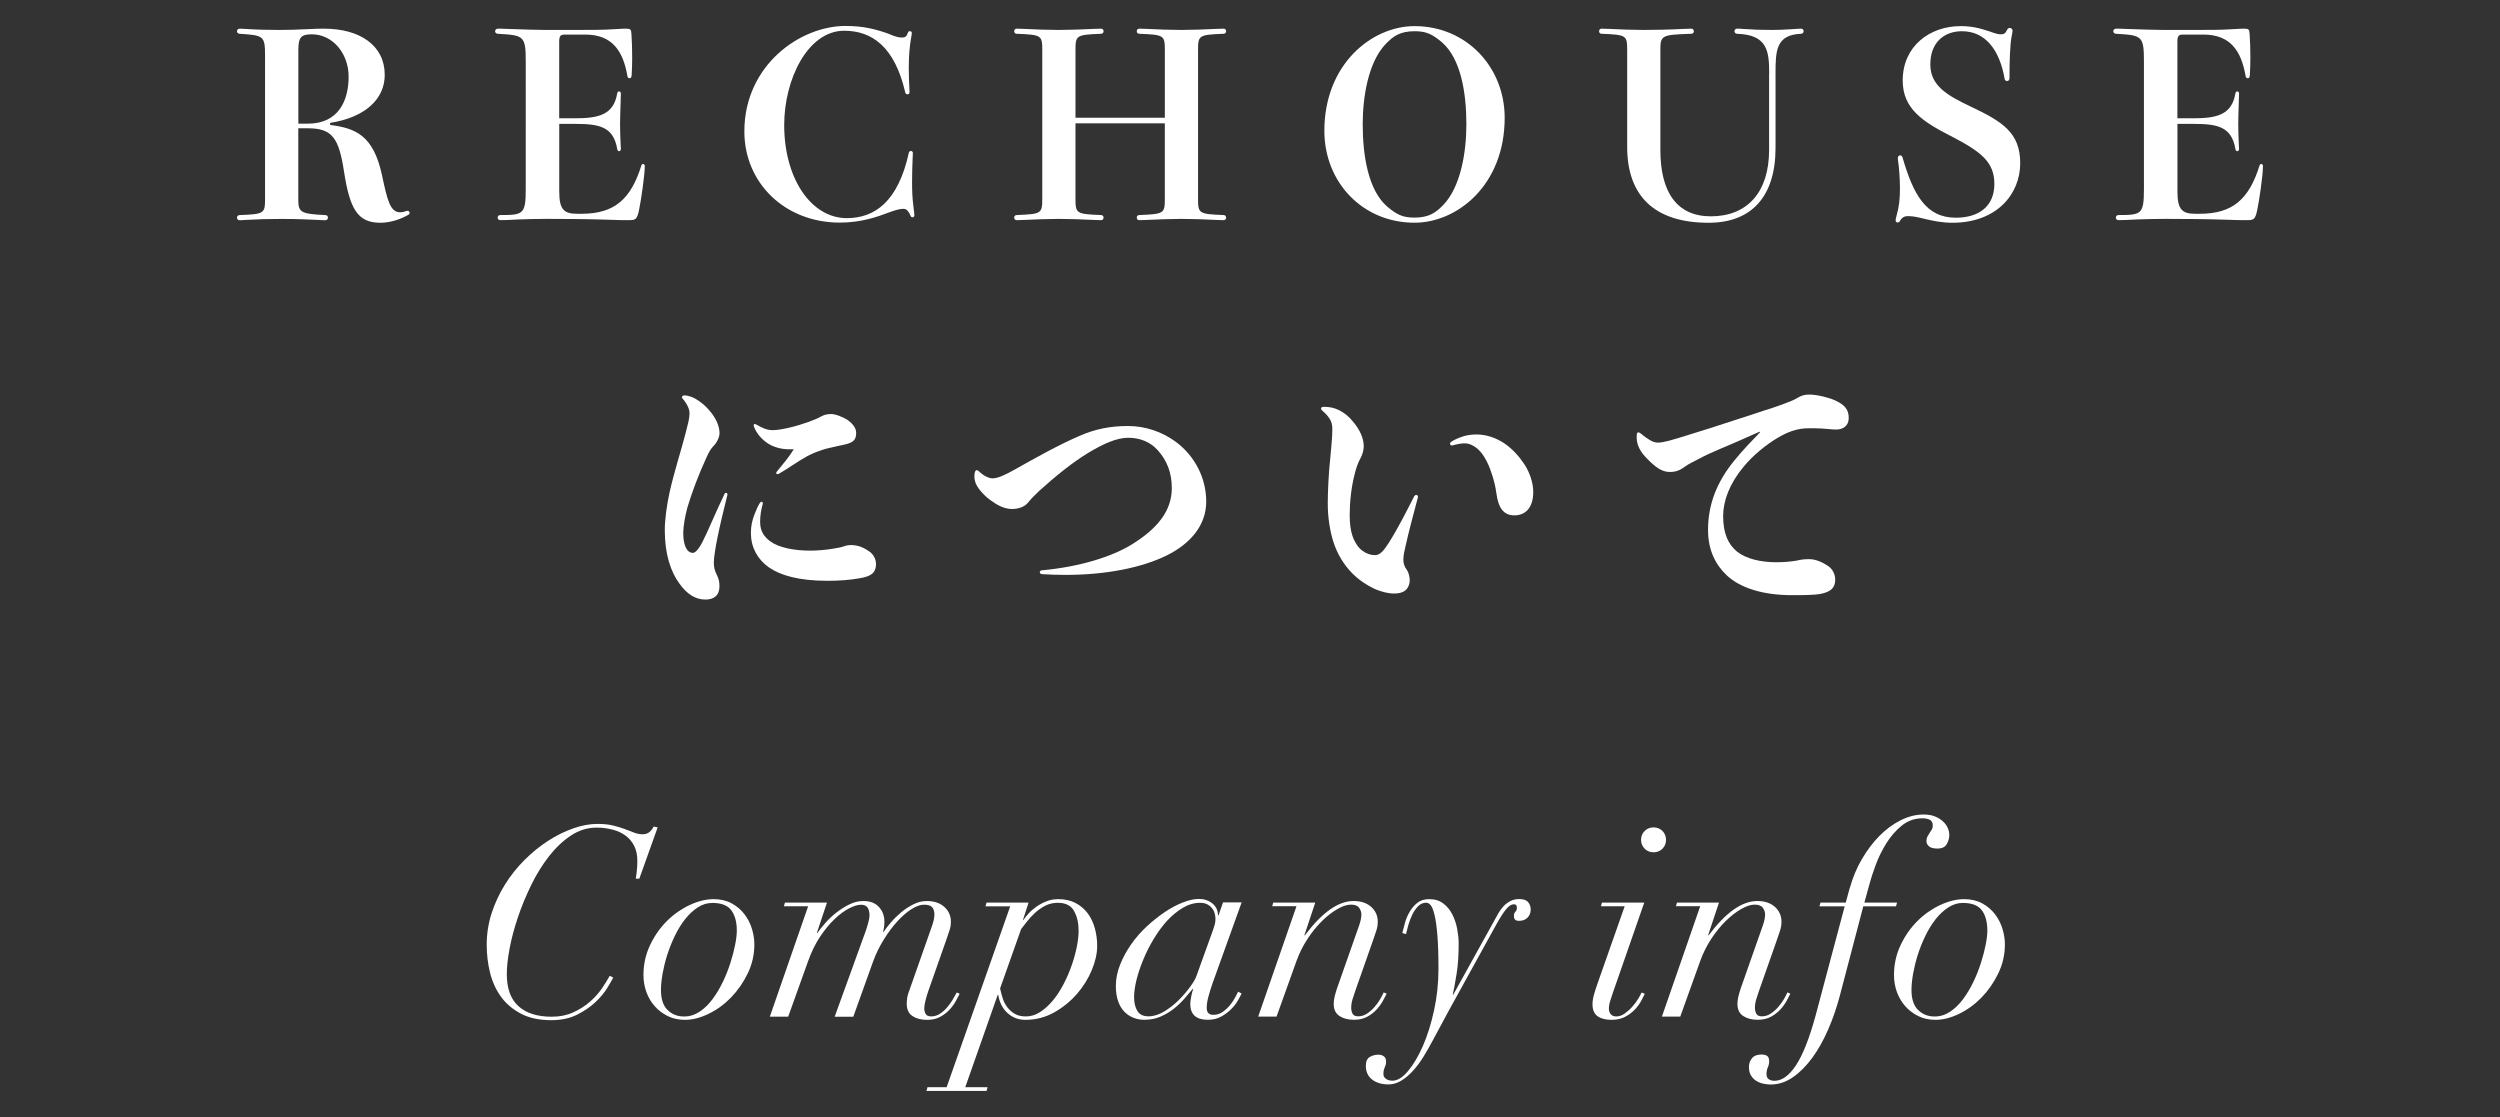 <?xml version="1.0" encoding="UTF-8"?><svg id="other" xmlns="http://www.w3.org/2000/svg" viewBox="0 0 470 210"><rect x="0" y="0" width="470" height="210" fill="#333333" stroke="none"/><defs><style>.cls-1{fill:#fff;}</style></defs><path class="cls-1" d="m119.52,165.19c.07-.33.13-.82.2-1.45.07-.63.1-1.28.1-1.95,0-1.07-.2-1.99-.6-2.78-.4-.78-.94-1.42-1.62-1.92-.68-.5-1.49-.88-2.43-1.12s-1.93-.38-3-.38c-1.73,0-3.35.5-4.85,1.5s-2.88,2.3-4.12,3.9c-1.25,1.6-2.37,3.41-3.35,5.43-.98,2.02-1.82,4.04-2.5,6.07-.68,2.03-1.2,3.98-1.55,5.85-.35,1.87-.52,3.47-.52,4.8,0,2.7.73,4.71,2.2,6.03,1.47,1.32,3.55,1.97,6.25,1.97,1.5,0,2.83-.27,4-.8,1.17-.53,2.2-1.18,3.1-1.95.9-.77,1.66-1.6,2.28-2.5.62-.9,1.12-1.72,1.52-2.45l.65.35c-.2.4-.57,1.04-1.1,1.92-.53.88-1.27,1.77-2.22,2.67s-2.11,1.69-3.47,2.38c-1.37.68-2.98,1.03-4.85,1.03-2.27,0-4.17-.41-5.72-1.23s-2.8-1.88-3.75-3.2c-.95-1.32-1.63-2.82-2.05-4.52-.42-1.7-.62-3.45-.62-5.25,0-2.03.31-4,.92-5.9.62-1.9,1.45-3.69,2.5-5.38,1.05-1.68,2.27-3.22,3.67-4.62,1.4-1.4,2.88-2.6,4.42-3.6s3.12-1.78,4.73-2.35c1.6-.57,3.13-.85,4.6-.85,1.1,0,2.07.1,2.9.3.83.2,1.57.42,2.22.67s1.24.48,1.78.68c.53.2,1.05.3,1.55.3.53,0,.97-.14,1.3-.42.33-.28.6-.62.8-1.03l.75.15-3.45,9.65h-.65Z"/><path class="cls-1" d="m122.22,177.67c.83-1.75,1.89-3.26,3.17-4.53,1.28-1.27,2.71-2.27,4.28-3,1.57-.73,3.07-1.1,4.5-1.1,1.3,0,2.43.27,3.4.8s1.77,1.22,2.4,2.05c.63.83,1.1,1.75,1.4,2.75.3,1,.45,1.97.45,2.9,0,1.93-.42,3.76-1.25,5.47s-1.88,3.22-3.15,4.53c-1.27,1.3-2.67,2.32-4.23,3.07-1.55.75-3.02,1.12-4.42,1.12-1.2,0-2.27-.23-3.22-.7-.95-.47-1.77-1.08-2.45-1.85-.68-.77-1.21-1.66-1.58-2.67-.37-1.02-.55-2.09-.55-3.22,0-2,.42-3.88,1.25-5.62Zm3.28,12.2c.82.82,1.86,1.23,3.12,1.23,1.03,0,2-.3,2.9-.9.9-.6,1.72-1.39,2.45-2.38.73-.98,1.38-2.08,1.95-3.27.57-1.2,1.04-2.4,1.42-3.6.38-1.2.67-2.33.88-3.4s.3-1.93.3-2.6c0-1.6-.34-2.87-1.02-3.8-.68-.93-1.88-1.4-3.58-1.4-.97,0-1.88.28-2.75.85-.87.57-1.66,1.31-2.38,2.22-.72.92-1.36,1.96-1.92,3.12-.57,1.17-1.04,2.36-1.43,3.58s-.67,2.4-.88,3.55c-.2,1.15-.3,2.16-.3,3.03,0,1.7.41,2.96,1.23,3.77Z"/><path class="cls-1" d="m147.37,170.39l.2-.7h7.9l-1.9,5.7h.1c.4-.57.91-1.2,1.52-1.9.62-.7,1.31-1.35,2.08-1.95.77-.6,1.58-1.11,2.45-1.53.87-.42,1.73-.62,2.6-.62,1.27,0,2.24.38,2.92,1.12s1.03,1.67,1.03,2.78c0,.6-.08,1.23-.25,1.9h.1c.33-.5.78-1.08,1.35-1.75.57-.67,1.21-1.3,1.92-1.9.72-.6,1.49-1.11,2.33-1.53.83-.42,1.67-.62,2.5-.62,1.4,0,2.51.38,3.33,1.12.82.75,1.22,1.67,1.22,2.78,0,.57-.09,1.12-.28,1.67s-.41,1.21-.67,1.97l-3.25,9.25c-.2.57-.38,1.17-.55,1.8-.17.63-.25,1.2-.25,1.7,0,.3.08.61.25.92.17.32.52.48,1.05.48.6,0,1.15-.17,1.65-.5s.95-.73,1.35-1.2c.4-.47.75-.96,1.05-1.47.3-.52.55-.96.75-1.33l.55.25c-.17.33-.4.77-.7,1.33-.3.55-.69,1.09-1.17,1.62-.48.53-1.08.99-1.78,1.38s-1.53.57-2.5.57c-1.07,0-1.97-.23-2.7-.7-.73-.47-1.1-1.23-1.1-2.3,0-.43.03-.85.1-1.25.07-.4.23-.93.5-1.6l4.2-11.95c.27-.8.4-1.47.4-2,0-.57-.13-1.02-.4-1.35-.27-.33-.78-.5-1.55-.5-.7,0-1.49.28-2.38.85-.88.57-1.77,1.33-2.65,2.3-.88.97-1.72,2.09-2.52,3.38-.8,1.28-1.47,2.64-2,4.08l-3.75,10.45h-3.5l5.85-16.15c.47-1.4.7-2.37.7-2.9,0-.6-.12-1.08-.35-1.45-.23-.37-.65-.55-1.25-.55s-1.34.22-2.22.67c-.88.45-1.79,1.12-2.72,2-.93.88-1.84,1.98-2.73,3.3-.88,1.32-1.64,2.86-2.27,4.62l-3.75,10.45h-3.45l7.2-20.75h-4.55Z"/><path class="cls-1" d="m185.27,170.39l.2-.7h7.9l-1.05,3.25h.1c.23-.37.56-.77.97-1.22s.91-.88,1.48-1.28c.57-.4,1.19-.73,1.88-1,.68-.27,1.42-.4,2.22-.4,1.23,0,2.31.24,3.22.72.92.48,1.68,1.12,2.28,1.92s1.05,1.73,1.35,2.8c.3,1.07.45,2.18.45,3.35,0,1.4-.33,2.91-1,4.52-.67,1.62-1.6,3.12-2.8,4.5-1.2,1.38-2.62,2.54-4.28,3.48-1.65.93-3.46,1.4-5.42,1.4-1.3,0-2.42-.42-3.35-1.27-.93-.85-1.52-1.99-1.75-3.42h-.1l-6.1,17.35h4.2l-.2.7h-11.3l.2-.7h3.6l11.95-34h-4.65Zm3.25,17.33c.2.62.49,1.17.88,1.67.38.5.85.91,1.4,1.22.55.32,1.24.48,2.08.48.93,0,1.82-.28,2.67-.83.85-.55,1.64-1.27,2.38-2.15.73-.88,1.4-1.9,2-3.05.6-1.15,1.11-2.32,1.52-3.5.42-1.18.74-2.35.98-3.5.23-1.15.35-2.17.35-3.08,0-1.43-.28-2.67-.85-3.7-.57-1.03-1.58-1.55-3.05-1.55-.87,0-1.66.18-2.38.55-.72.37-1.36.82-1.93,1.35s-1.07,1.08-1.5,1.62-.8,1.03-1.1,1.42l-3.95,11.15c.13.63.3,1.26.5,1.88Z"/><path class="cls-1" d="m227.19,187.34c-.22.8-.33,1.52-.33,2.15,0,.87.42,1.3,1.25,1.3.67,0,1.27-.19,1.8-.58.53-.38.99-.82,1.38-1.3s.7-.97.95-1.45.42-.83.53-1.03l.65.35c-.17.37-.42.83-.75,1.4-.33.57-.77,1.11-1.3,1.62-.53.52-1.15.97-1.85,1.35s-1.52.57-2.45.57c-2.2,0-3.3-1-3.3-3,0-.23.05-.64.15-1.22.1-.58.23-1.11.4-1.58h-.1c-.47.57-1,1.19-1.6,1.88-.6.68-1.27,1.32-2.02,1.9s-1.58,1.07-2.48,1.45c-.9.38-1.9.57-3,.57-.7,0-1.38-.12-2.02-.38-.65-.25-1.23-.63-1.73-1.15s-.89-1.17-1.17-1.98c-.28-.8-.42-1.75-.42-2.85,0-1.33.27-2.67.8-4,.53-1.33,1.22-2.61,2.08-3.83.85-1.22,1.83-2.34,2.95-3.38,1.12-1.03,2.25-1.93,3.4-2.7,1.15-.77,2.28-1.37,3.4-1.8,1.12-.43,2.11-.65,2.97-.65,1,0,1.85.28,2.55.85.7.57,1.05,1.32,1.05,2.25h.1l.85-2.45h3.5l-5.45,15.15c-.3.87-.56,1.7-.78,2.5Zm1.15-13.38c.12-.45.17-.84.17-1.17,0-.3-.04-.62-.12-.98-.08-.35-.23-.67-.45-.97s-.51-.56-.88-.78c-.37-.22-.85-.33-1.45-.33-1.1,0-2.17.31-3.22.93s-2.03,1.42-2.95,2.42c-.92,1-1.76,2.14-2.53,3.42s-1.42,2.58-1.97,3.9-.97,2.59-1.28,3.82c-.3,1.23-.45,2.32-.45,3.25,0,1.07.21,1.93.62,2.6.42.67,1.11,1,2.07,1s1.95-.3,2.95-.9c1-.6,1.92-1.32,2.75-2.15s1.55-1.67,2.15-2.5c.6-.83.98-1.48,1.15-1.95l2.65-7.35c.4-1.07.66-1.82.78-2.27Z"/><path class="cls-1" d="m239.17,170.39l.2-.7h7.9l-2.05,6.15h.1c3.23-4.3,6.28-6.45,9.15-6.45,1.4,0,2.51.38,3.33,1.12.82.75,1.22,1.67,1.22,2.78,0,.57-.09,1.12-.27,1.67-.18.55-.41,1.21-.67,1.97l-3.25,9.25c-.2.57-.38,1.12-.55,1.67-.17.55-.25,1.09-.25,1.62,0,.4.08.77.25,1.1s.52.5,1.05.5c.6,0,1.15-.17,1.65-.5s.96-.73,1.38-1.2.78-.96,1.08-1.47.53-.96.7-1.33l.55.25c-.17.33-.4.77-.7,1.33-.3.55-.69,1.09-1.17,1.62-.48.53-1.08.99-1.78,1.38-.7.38-1.53.57-2.5.57-1.07,0-1.97-.23-2.7-.7-.73-.47-1.1-1.23-1.1-2.3,0-.43.06-.88.17-1.35s.26-.97.43-1.5l4.2-11.95c.27-.8.4-1.47.4-2,0-.43-.14-.85-.42-1.25-.28-.4-.79-.6-1.53-.6s-1.58.27-2.55.83c-.97.55-1.93,1.3-2.9,2.25-.97.95-1.88,2.07-2.72,3.35s-1.54,2.67-2.08,4.17l-3.75,10.45h-3.45l7.2-20.75h-4.55Z"/><path class="cls-1" d="m264.12,173.54c.2-.73.49-1.43.88-2.1.38-.67.87-1.23,1.45-1.7.58-.47,1.33-.7,2.23-.7,1.07,0,1.96.27,2.67.82.72.55,1.28,1.24,1.7,2.08.42.83.72,1.73.9,2.7.18.97.28,1.87.28,2.7,0,2.2-.12,4.09-.38,5.67-.25,1.58-.49,2.91-.73,3.97h.1l7.65-13.8c.27-.5.54-1,.83-1.5s.61-.94.98-1.33c.37-.38.79-.7,1.27-.95s1.04-.38,1.67-.38c.8,0,1.36.2,1.68.6.32.4.47.85.47,1.35,0,.63-.2,1.15-.6,1.55-.4.4-.93.6-1.6.6s-.95-.3-.95-.9c0-.37.09-.64.28-.82.18-.18.28-.43.28-.73,0-.5-.23-.72-.7-.65-.4.03-.83.32-1.3.88-.47.55-1.07,1.47-1.8,2.77l-9.1,16.5-2.9,5.4c-.57,1.07-1.16,2.1-1.77,3.1-.62,1-1.28,1.88-1.98,2.65-.7.77-1.43,1.38-2.2,1.85-.77.47-1.57.7-2.4.7-1.27,0-2.29-.31-3.08-.92-.78-.62-1.17-1.46-1.17-2.53,0-.87.25-1.44.75-1.72.5-.28,1.03-.42,1.6-.42.43,0,.78.11,1.05.32s.4.53.4.93c0,.3-.02.52-.08.67-.05.15-.11.3-.17.45-.07.15-.12.32-.17.5-.05.18-.08.44-.08.77,0,.37.16.67.48.9.32.23.72.35,1.22.35.93,0,1.91-.6,2.92-1.8s1.95-2.78,2.8-4.72c.85-1.95,1.55-4.18,2.1-6.7s.83-5.09.83-7.73-.07-4.72-.2-6.35c-.13-1.63-.31-2.91-.53-3.83-.22-.92-.46-1.53-.72-1.85-.27-.32-.55-.48-.85-.48-.6,0-1.12.23-1.55.68-.43.45-.8.99-1.1,1.62s-.54,1.28-.73,1.95c-.18.67-.32,1.22-.42,1.65l-.7-.2c.13-.53.3-1.17.5-1.9Z"/><path class="cls-1" d="m300.97,170.39l.2-.7h7.95l-5.9,16.95c-.17.5-.33,1.01-.5,1.53s-.25,1.01-.25,1.47c0,.4.12.74.35,1.03.23.28.58.42,1.05.42.53,0,1.06-.18,1.58-.55.52-.37.99-.79,1.42-1.28.43-.48.8-.97,1.1-1.47s.52-.9.65-1.2l.6.25c-.13.27-.34.67-.62,1.22s-.67,1.1-1.17,1.65-1.12,1.02-1.85,1.42c-.73.4-1.6.6-2.6.6-1.1,0-1.97-.22-2.62-.67-.65-.45-.97-1.21-.97-2.27,0-.57.1-1.19.3-1.88s.4-1.31.6-1.88l5.15-14.65h-4.45Zm8.23-14.17c.45-.45,1.01-.67,1.67-.67s1.22.22,1.67.67.67,1.01.67,1.67-.22,1.22-.67,1.67-1.01.67-1.67.67-1.23-.22-1.67-.67c-.45-.45-.68-1.01-.68-1.67s.23-1.22.68-1.67Z"/><path class="cls-1" d="m315.07,170.39l.2-.7h7.9l-2.05,6.15h.1c3.23-4.3,6.28-6.45,9.15-6.45,1.4,0,2.51.38,3.33,1.12.82.75,1.22,1.67,1.22,2.78,0,.57-.09,1.12-.27,1.67-.18.55-.41,1.21-.67,1.97l-3.25,9.25c-.2.57-.38,1.12-.55,1.67-.17.55-.25,1.09-.25,1.62,0,.4.08.77.25,1.1s.52.5,1.05.5c.6,0,1.15-.17,1.65-.5s.96-.73,1.38-1.2.78-.96,1.08-1.47.53-.96.7-1.33l.55.25c-.17.33-.4.77-.7,1.33-.3.55-.69,1.09-1.17,1.62-.48.53-1.08.99-1.78,1.38-.7.38-1.53.57-2.5.57-1.07,0-1.97-.23-2.7-.7-.73-.47-1.1-1.23-1.1-2.3,0-.43.06-.88.17-1.35s.26-.97.43-1.5l4.2-11.95c.27-.8.4-1.47.4-2,0-.43-.14-.85-.42-1.25-.28-.4-.79-.6-1.53-.6s-1.58.27-2.55.83c-.97.55-1.93,1.3-2.9,2.25-.97.95-1.88,2.07-2.72,3.35s-1.54,2.67-2.08,4.17l-3.75,10.45h-3.45l7.2-20.75h-4.55Z"/><path class="cls-1" d="m347.77,166.94c.53-1.93,1.28-3.73,2.25-5.4s2.07-3.12,3.3-4.38c1.23-1.25,2.57-2.23,4-2.95,1.43-.72,2.87-1.08,4.3-1.08.87,0,1.6.12,2.2.38.6.25,1.1.57,1.5.95.4.38.69.8.88,1.25.18.45.27.88.27,1.27,0,.57-.16,1.13-.47,1.7-.32.57-.91.85-1.78.85-.73,0-1.26-.14-1.58-.43-.32-.28-.47-.61-.47-.97,0-.33.07-.62.2-.88.13-.25.27-.48.42-.7.15-.22.28-.42.4-.62.12-.2.17-.43.17-.7,0-.57-.19-.94-.58-1.12-.38-.18-.83-.27-1.33-.27-1.5,0-2.82.47-3.95,1.4-1.13.93-2.1,2.05-2.9,3.35s-1.45,2.62-1.95,3.97c-.5,1.35-.87,2.46-1.1,3.33l-1.05,3.8h6.15l-.2.7h-6.15l-4.45,16.95c-.57,2.13-1.28,4.2-2.15,6.2-.87,2-1.86,3.77-2.97,5.3-1.12,1.53-2.33,2.76-3.65,3.67-1.32.92-2.71,1.38-4.17,1.38-.43,0-.89-.05-1.38-.15-.48-.1-.92-.27-1.33-.52-.4-.25-.73-.58-1-1-.27-.42-.4-.96-.4-1.62s.19-1.18.57-1.65c.38-.47.98-.7,1.78-.7.43,0,.78.08,1.05.25.27.17.4.52.4,1.05,0,.37-.08.74-.25,1.12-.17.38-.25.81-.25,1.27,0,.43.14.75.42.95s.64.3,1.08.3c1.4,0,2.74-.96,4.02-2.88,1.28-1.92,2.51-5.01,3.68-9.27l5.5-20.65h-4.75l.2-.7h4.75l.75-2.75Z"/><path class="cls-1" d="m357.32,177.67c.83-1.75,1.89-3.26,3.17-4.53,1.28-1.27,2.71-2.27,4.28-3,1.57-.73,3.07-1.1,4.5-1.1,1.3,0,2.43.27,3.4.8s1.77,1.22,2.4,2.05c.63.83,1.1,1.75,1.4,2.75.3,1,.45,1.97.45,2.9,0,1.93-.42,3.76-1.25,5.47s-1.88,3.22-3.15,4.53c-1.27,1.3-2.67,2.32-4.23,3.07-1.55.75-3.02,1.12-4.42,1.12-1.2,0-2.27-.23-3.22-.7-.95-.47-1.77-1.08-2.45-1.85-.68-.77-1.21-1.66-1.58-2.67-.37-1.02-.55-2.09-.55-3.22,0-2,.42-3.88,1.25-5.62Zm3.28,12.2c.82.82,1.86,1.23,3.12,1.23,1.03,0,2-.3,2.9-.9.9-.6,1.72-1.39,2.45-2.38.73-.98,1.38-2.08,1.95-3.27.57-1.2,1.04-2.4,1.42-3.6.38-1.2.67-2.33.88-3.4s.3-1.93.3-2.6c0-1.6-.34-2.87-1.02-3.8-.68-.93-1.88-1.4-3.58-1.4-.97,0-1.88.28-2.75.85-.87.57-1.66,1.31-2.38,2.22-.72.92-1.36,1.96-1.92,3.12-.57,1.17-1.04,2.36-1.43,3.58s-.67,2.4-.88,3.55c-.2,1.15-.3,2.16-.3,3.03,0,1.7.41,2.96,1.23,3.77Z"/><path class="cls-1" d="m62.08,23.49c4.7.62,8.11,1.87,9.74,9.46,1.01,4.75,1.54,6.96,3.41,6.96.29,0,.62-.05.86-.14.29-.1.43-.14.53-.14.24,0,.38.19.38.38s-.05.29-.24.38c-1.58.91-3.5,1.49-5.23,1.49-4.32,0-5.76-2.59-6.86-9.65-.96-6.29-2.21-8.11-6.77-8.11h-1.82v13.15c0,2.59.19,2.93,5.09,3.17.34,0,.48.24.48.48s-.14.48-.48.48c-.38,0-.62,0-1.3-.05-1.97-.1-4.18-.19-6.96-.19-2.64,0-4.46.05-6.82.19-.53.05-.86.05-1.06.05-.29,0-.48-.24-.48-.48s.19-.48.48-.48c4.7-.19,4.8-.29,4.8-3.17V10.53c0-3.79-.24-3.89-4.8-4.18-.29-.05-.48-.19-.48-.48,0-.24.19-.48.48-.48.19,0,.38,0,1.15.05,1.97.14,4.27.19,6.24.19s3.31-.05,5.23-.14c1.78-.1,2.54-.1,3.26-.1,6.77,0,11.42,3.17,11.42,8.69,0,4.61-3.79,8.02-10.27,9.02v.38Zm-4.22-.24c5.81,0,7.68-4.37,7.68-8.83s-3.07-7.97-6.91-7.97c-2.11,0-2.54.62-2.54,3.07v13.73h1.78Z"/><path class="cls-1" d="m108.02,22.24c4.42,0,7.34-.58,8.02-4.71.05-.24.19-.34.34-.34s.34.1.34.38,0,.58-.05,1.82c-.05,1.15-.1,3.22-.1,4.08s.05,2.54.1,3.46c.05.77.05.86.05,1.06,0,.29-.14.43-.34.43-.14,0-.29-.1-.34-.38-.72-4.32-3.5-4.75-8.02-4.75h-2.88v12.77c0,3.41.96,4.13,3.36,4.13h.86c6.14,0,9.26-2.74,11.23-9.12.05-.14.14-.24.29-.24s.34.1.34.38c0,1.73-.72,6.58-1.06,8.16-.38,1.92-.67,2.02-1.97,2.02-1.2,0-1.97,0-4.46-.1-2.98-.1-7.15-.14-10.95-.14-1.78,0-3.6.05-5.09.1-1.68.1-3.02.14-3.6.14-.38,0-.53-.24-.53-.48s.14-.48.53-.48c4.27,0,4.75-.14,4.75-4.9V11.68c0-4.94-.29-5.04-5.23-5.33-.34,0-.53-.24-.53-.48s.19-.48.53-.48c.14,0,1.01,0,1.87.05,2.64.1,5.81.19,7.06.19h5.42c3.22,0,5.42,0,7.49-.14,1.54-.1,1.92-.1,2.16-.1.91,0,1.06.1,1.1,1.01.1,1.39.14,2.78.14,4.61,0,1.1-.05,2.21-.1,3.12-.05.43-.14.58-.38.58-.19,0-.38-.1-.43-.48-.82-4.71-2.88-7.73-7.92-7.73h-3.79c-.82,0-1.1.19-1.1,1.39v14.35h2.88Z"/><path class="cls-1" d="m167.25,6.44c.91.38,1.63.62,2.26.62.77,0,.96-.29,1.15-.86.1-.24.19-.34.38-.34s.38.1.38.34c0,.1-.05.53-.19,1.3-.19,1.1-.38,2.88-.38,5.14,0,1.34.05,2.88.14,4.66,0,.29-.14.43-.38.43-.19,0-.38-.1-.43-.38-1.97-8.54-6.24-11.57-11.47-11.57-6.86,0-11.28,9.17-11.28,17.71,0,10.18,5.14,17.52,11.76,17.52,5.23,0,9.65-3.07,11.67-12.29.05-.24.24-.34.38-.34.19,0,.38.14.38.38,0,.1,0,.43-.05,1.15-.05,1.06-.1,2.83-.1,4.32,0,1.63.05,2.98.24,4.46.14,1.06.19,1.58.19,1.78,0,.24-.14.38-.34.38-.14,0-.29-.05-.38-.29-.48-1.1-.86-1.3-1.39-1.3-.62,0-1.49.24-2.64.67-2.16.82-5.23,1.92-9.26,1.92-10.32,0-17.95-7.44-17.95-17.14,0-12.43,10.46-19.83,19.01-19.83,3.41,0,5.76.62,8.3,1.54Z"/><path class="cls-1" d="m225.23,37.26c0,2.88.1,2.98,4.8,3.17.29,0,.48.19.48.48,0,.24-.14.48-.48.48-.19,0-.53,0-1.54-.05-1.87-.1-4.46-.19-6.38-.19s-4.51.1-6.38.19c-1.01.05-1.34.05-1.54.05-.34,0-.48-.24-.48-.48,0-.29.19-.48.48-.48,4.7-.19,4.8-.29,4.8-3.17v-14.07h-16.8v14.07c0,2.88.1,2.98,4.8,3.17.29,0,.48.19.48.48,0,.24-.14.48-.48.48-.19,0-.53,0-1.54-.05-1.87-.1-4.46-.19-6.38-.19s-4.51.1-6.38.19c-1.01.05-1.34.05-1.54.05-.34,0-.48-.24-.48-.48,0-.29.19-.48.48-.48,4.7-.19,4.8-.29,4.8-3.17V9.52c0-2.88-.1-2.98-4.8-3.17-.29,0-.48-.19-.48-.48,0-.24.14-.48.48-.48.19,0,.53,0,1.54.05,1.87.1,4.46.19,6.38.19s4.51-.1,6.38-.19c1.01-.05,1.34-.05,1.54-.05.34,0,.48.24.48.48,0,.29-.19.48-.48.48-4.71.19-4.8.29-4.8,3.17v12.62h16.8v-12.62c0-2.88-.1-2.98-4.8-3.17-.29,0-.48-.19-.48-.48,0-.24.14-.48.48-.48.19,0,.53,0,1.54.05,1.87.1,4.46.19,6.38.19s4.51-.1,6.38-.19c1.01-.05,1.34-.05,1.54-.05.34,0,.48.24.48.48,0,.29-.19.48-.48.48-4.71.19-4.8.29-4.8,3.17v27.75Z"/><path class="cls-1" d="m282.88,22.14c0,12.67-8.93,19.73-16.95,19.73-9.79,0-16.95-7.63-16.95-17.28,0-12.53,8.93-19.68,16.95-19.68,9.79,0,16.95,7.73,16.95,17.23Zm-7.2,1.25c0-5.86-1.01-12.29-4.56-15.41-1.87-1.58-2.98-2.11-5.18-2.11-2.74,0-4.03.96-5.38,2.35-3.36,3.46-4.37,10.08-4.37,15.12,0,5.86,1.01,12.34,4.56,15.46,1.87,1.58,2.98,2.11,5.18,2.11,2.74,0,4.03-.96,5.38-2.35,3.36-3.46,4.37-10.13,4.37-15.17Z"/><path class="cls-1" d="m332.61,13.84c0-4.32-.38-7.3-6.05-7.49-.29,0-.48-.24-.48-.48s.19-.48.48-.48c.24,0,.58,0,1.1.05,2.02.14,3.36.19,5.42.19,1.34,0,2.35-.05,3.74-.14,1.44-.1,1.54-.1,1.78-.1.34,0,.48.24.48.48,0,.19-.14.48-.48.48-4.71.19-4.8,3.17-4.8,7.49v13.97c0,9.07-4.46,14.07-12.58,14.07-10.18,0-15.31-5.04-15.31-14.26V9.52c0-2.88-.1-2.98-4.8-3.17-.29,0-.48-.19-.48-.48,0-.24.14-.48.48-.48.19,0,.53,0,1.54.05,1.87.1,4.46.19,6.38.19s4.85-.05,7.39-.19c1.01-.05,1.34-.05,1.54-.05.34,0,.48.24.48.48,0,.29-.19.48-.48.48-5.67.19-5.81.29-5.81,3.17v18.67c0,7.92,3.07,12.48,9.5,12.48,6.86,0,10.94-4.56,10.94-12.48v-14.35Z"/><path class="cls-1" d="m377.78,14.7c0,.34-.19.53-.43.53s-.43-.1-.48-.43c-.96-5.47-3.65-8.93-8.02-8.93-3.46,0-5.95,2.21-5.95,6.24s3.22,5.86,7.68,7.97c5.86,2.78,9.22,4.85,9.22,10.61s-4.37,11.19-12.77,11.19c-1.97,0-3.7-.38-5.14-.72-1.15-.29-2.21-.53-3.12-.53-.48,0-1.1.05-1.58.91-.1.19-.24.29-.43.29s-.38-.14-.38-.43c0-.1,0-.24.14-.72.53-1.87.67-3.26.67-5.28s-.19-4.03-.34-5.09c-.05-.34-.05-.43-.05-.62,0-.29.19-.48.43-.48.19,0,.38.14.43.34,2.02,6.96,4.37,11.38,10.03,11.38,4.42,0,7.25-2.21,7.25-6.34s-2.45-6.05-8.21-9.03c-5.28-2.69-9.02-5.14-9.02-10.42,0-6.48,5.09-10.23,10.9-10.23,1.97,0,3.5.34,5.62,1.06.77.29,1.39.48,1.92.48.72,0,.86-.24,1.2-.86.1-.24.29-.34.48-.34.24,0,.53.19.53.53,0,.19-.05.43-.19,1.15-.29,1.49-.38,4.8-.38,6.82v.96Z"/><path class="cls-1" d="m412.24,22.24c4.42,0,7.34-.58,8.02-4.71.05-.24.19-.34.34-.34s.34.1.34.38,0,.58-.05,1.82c-.05,1.15-.1,3.22-.1,4.08s.05,2.54.1,3.46c.05.77.05.86.05,1.06,0,.29-.14.43-.34.43-.14,0-.29-.1-.34-.38-.72-4.32-3.5-4.75-8.02-4.75h-2.88v12.77c0,3.41.96,4.13,3.36,4.13h.86c6.14,0,9.26-2.74,11.23-9.12.05-.14.14-.24.29-.24s.34.1.34.38c0,1.73-.72,6.58-1.06,8.16-.38,1.92-.67,2.02-1.97,2.02-1.2,0-1.97,0-4.46-.1-2.98-.1-7.15-.14-10.95-.14-1.78,0-3.6.05-5.09.1-1.68.1-3.02.14-3.6.14-.38,0-.53-.24-.53-.48s.14-.48.53-.48c4.27,0,4.75-.14,4.75-4.9V11.68c0-4.94-.29-5.04-5.23-5.33-.34,0-.53-.24-.53-.48s.19-.48.53-.48c.14,0,1.01,0,1.87.05,2.64.1,5.81.19,7.06.19h5.42c3.22,0,5.42,0,7.49-.14,1.54-.1,1.92-.1,2.16-.1.91,0,1.06.1,1.1,1.01.1,1.39.14,2.78.14,4.61,0,1.1-.05,2.21-.1,3.12-.05.43-.14.58-.38.58-.19,0-.38-.1-.43-.48-.82-4.71-2.88-7.73-7.92-7.73h-3.79c-.82,0-1.1.19-1.1,1.39v14.35h2.88Z"/><path class="cls-1" d="m128.22,74.67c0-.19.19-.34.43-.34.62,0,1.49.29,2.06.62,1.15.67,1.92,1.34,2.69,2.26,1.15,1.34,1.87,2.83,1.87,4.22,0,.77-.48,1.78-1.2,2.5-.72.77-1.01,1.58-1.44,2.5-1.15,2.5-2.54,6.05-3.41,9.02-.43,1.54-.77,3.6-.77,4.75,0,2.21.62,3.74,1.82,3.74.43,0,1.06-.62,1.82-2.11,1.1-2.16,2.3-5.18,4.13-8.98.05-.14.14-.19.29-.19s.29.14.24.38c-.62,2.5-1.39,5.62-1.97,8.54-.24,1.2-.58,3.31-.58,4.13,0,.86.14,1.54.53,2.3.43.82.53,1.49.53,2.21,0,1.73-1.06,2.5-2.64,2.5-1.92,0-3.5-1.06-4.9-3.02-1.58-2.16-2.74-5.42-2.74-10.03,0-1.97.38-4.75.91-7.15.91-4.03,2.21-7.97,3.02-11.14.38-1.49.72-2.69.72-3.7,0-.62-.29-1.54-1.25-2.69-.14-.14-.19-.24-.19-.34Zm14.69,23.52c0,1.54.62,2.64,1.92,3.6,1.58,1.15,4.42,1.73,7.44,1.73,1.44,0,3.07-.14,4.42-.38.72-.14,1.25-.19,1.82-.38.62-.24,1.06-.29,1.58-.29,1.63.05,2.59.72,3.26,1.15.77.48,1.34,1.44,1.34,2.4,0,1.82-1.1,2.35-3.07,2.69-1.82.34-3.98.48-6.05.48-5.47,0-8.93-1.06-11.04-2.54-2.16-1.54-3.36-3.79-3.36-6.43,0-1.34.24-2.4.67-3.5.34-.82.62-1.58,1.01-2.16.1-.14.24-.24.34-.24.14,0,.29.19.19.48-.29,1.01-.48,2.16-.48,3.41Zm11.52-19.92c.53-.29,1.1-.43,1.82-.43.96,0,2.35.67,2.93,1.01.82.53,1.78,1.44,1.78,2.5s-.34,1.54-1.06,1.87c-.82.38-2.06.53-3.22.82-.91.19-1.68.38-2.59.72-.72.24-1.63.62-2.5,1.1-1.73.96-3.5,2.26-5.09,3.17-.14.1-.24.1-.34.1-.14,0-.24-.05-.24-.19,0-.19.34-.53.53-.77.86-1.06,1.78-2.11,2.78-3.7-1.58.05-2.83-.1-4.18-.72-1.39-.67-2.64-1.92-3.26-3.41-.05-.14-.1-.29-.1-.38,0-.14.1-.24.24-.24.1,0,.19.05.34.14,1.15.67,1.97,1.01,3.02,1.01.77,0,1.87-.19,2.93-.43,1.3-.29,2.83-.77,3.74-1.1s1.63-.62,2.45-1.06Z"/><path class="cls-1" d="m202.91,81.96c3.07-1.34,5.9-1.87,9.17-1.87s6.43,1.1,8.98,2.98c3.55,2.64,5.71,6.77,5.71,11.23s-2.98,7.92-7.44,10.13c-4.61,2.26-11.28,3.65-19.01,3.65-1.44,0-2.93-.05-4.46-.14-.24-.05-.38-.19-.38-.38,0-.14.14-.34.38-.34,7.34-.67,13.3-2.64,16.9-4.85,5.04-3.12,7.54-6.48,7.54-10.61,0-2.83-.86-5.09-2.59-7.06-1.49-1.68-3.46-2.4-5.62-2.4s-4.7,1.15-7.49,2.83c-3.07,1.87-6.19,4.42-9.22,7.15-.82.77-1.54,1.49-2.11,2.21-.67.82-1.82,1.2-3.02,1.2-1.44,0-2.78-.72-4.08-1.68-1.25-.91-2.64-2.45-2.88-3.6-.1-.34-.1-.62-.1-.91,0-.38.05-.62.1-.77.1-.24.19-.34.34-.34.1,0,.24.05.43.24.86.82,1.82,1.3,2.54,1.3,1.06,0,2.5-.72,4.13-1.63,4.08-2.3,8.3-4.66,12.19-6.34Z"/><path class="cls-1" d="m266.22,93.05c.24,0,.43.19.34.48-.77,2.93-1.73,6.43-2.3,9.07-.14.72-.43,1.63-.43,2.64,0,.43.1,1.15.58,1.78.43.58.62,1.44.62,2.11,0,.53-.19,1.15-.58,1.63-.48.53-1.2.82-2.4.82-1.1,0-2.4-.34-3.6-.86-1.44-.67-2.93-1.63-4.27-2.98-1.49-1.54-2.74-3.5-3.5-5.86-.67-2.11-1.06-4.66-1.06-7.2,0-2.02.14-5.62.48-8.64.14-1.49.38-3.89.38-5.33,0-.82-.14-1.44-.53-2.02-.29-.43-.67-.91-1.25-1.39-.24-.19-.34-.34-.34-.48,0-.19.14-.34.53-.34,1.06,0,2.02.19,2.93.67.91.48,1.73,1.1,2.54,2.11,1.34,1.58,2.02,3.17,2.02,4.66,0,.72-.24,1.58-.67,2.35-.48.86-.77,1.82-1.01,2.78-.67,2.5-.96,5.42-.96,7.78,0,1.63.19,2.98.53,3.94.29.91.96,2.11,1.82,2.74.77.58,1.63.86,2.4.86.96,0,1.63-.82,2.59-2.3,1.78-2.78,3.74-6.72,4.8-8.79.1-.14.24-.24.34-.24Zm6.38-9.6c0-.14.1-.34.29-.43.58-.38,1.25-.67,1.97-.91.82-.29,1.73-.43,2.74-.43,1.78,0,3.65.62,5.23,1.68,1.54,1.06,2.78,2.45,3.79,3.98.96,1.49,1.63,3.41,1.63,5.18,0,2.88-1.44,4.37-3.55,4.37s-3.02-1.54-3.36-4.03c-.19-1.39-.43-2.3-.67-3.12-.34-1.1-.67-2.02-1.15-2.98-.58-1.15-1.34-2.21-2.35-2.83-.77-.48-1.25-.58-1.92-.58-.43,0-1.34.14-2.16.38-.29.1-.48-.1-.48-.29Z"/><path class="cls-1" d="m330.83,81.15c-.91.38-2.16.96-3.26,1.44-2.83,1.3-5.67,2.3-8.4,3.79-.67.34-1.68.82-2.4,1.34-.72.53-1.49,1.01-2.83,1.01-1.25,0-2.35-.62-3.65-1.87-.91-.91-2.11-1.97-2.5-3.7-.05-.24-.1-.53-.1-1.01,0-.72.1-.86.34-.86.14,0,.29.1.48.24.67.58,1.2.91,1.58,1.15.58.38,1.1.53,1.63.53,1.06,0,2.93-.58,5.23-1.3,2.83-.86,6-1.87,9.79-3.12,1.49-.48,3.17-1.01,4.7-1.54,1.1-.34,2.4-.77,3.46-1.15,1.58-.58,2.3-.86,3.02-1.3.77-.43,1.2-.62,2.3-.62,1.3,0,3.55.53,4.8,1.1,1.87.86,2.54,1.78,2.54,3.31s-1.15,2.16-2.35,2.16c-.91,0-1.63-.14-2.69-.19-.96-.05-1.78-.05-2.45-.05-2.35,0-4.13.77-5.9,1.82-2.11,1.25-4.61,3.26-6.38,5.42-2.64,3.17-3.84,6.43-3.84,9.26,0,3.46,1.06,5.42,2.64,6.72,1.73,1.34,4.46,1.97,7.3,1.97,1.44,0,2.69-.1,3.79-.29,1.1-.24,1.58-.29,2.45-.29,1.3,0,2.64.67,3.5,1.25.91.58,1.39,1.63,1.39,2.59,0,1.54-.82,2.3-2.74,2.69-1.3.24-3.5.24-5.38.24-5.47,0-9.7-1.34-12.24-3.7-2.11-1.97-3.55-4.75-3.55-8.54,0-4.7,1.58-8.98,4.94-13.06,1.54-1.92,3.36-3.79,4.85-5.33l-.1-.14Z"/></svg>